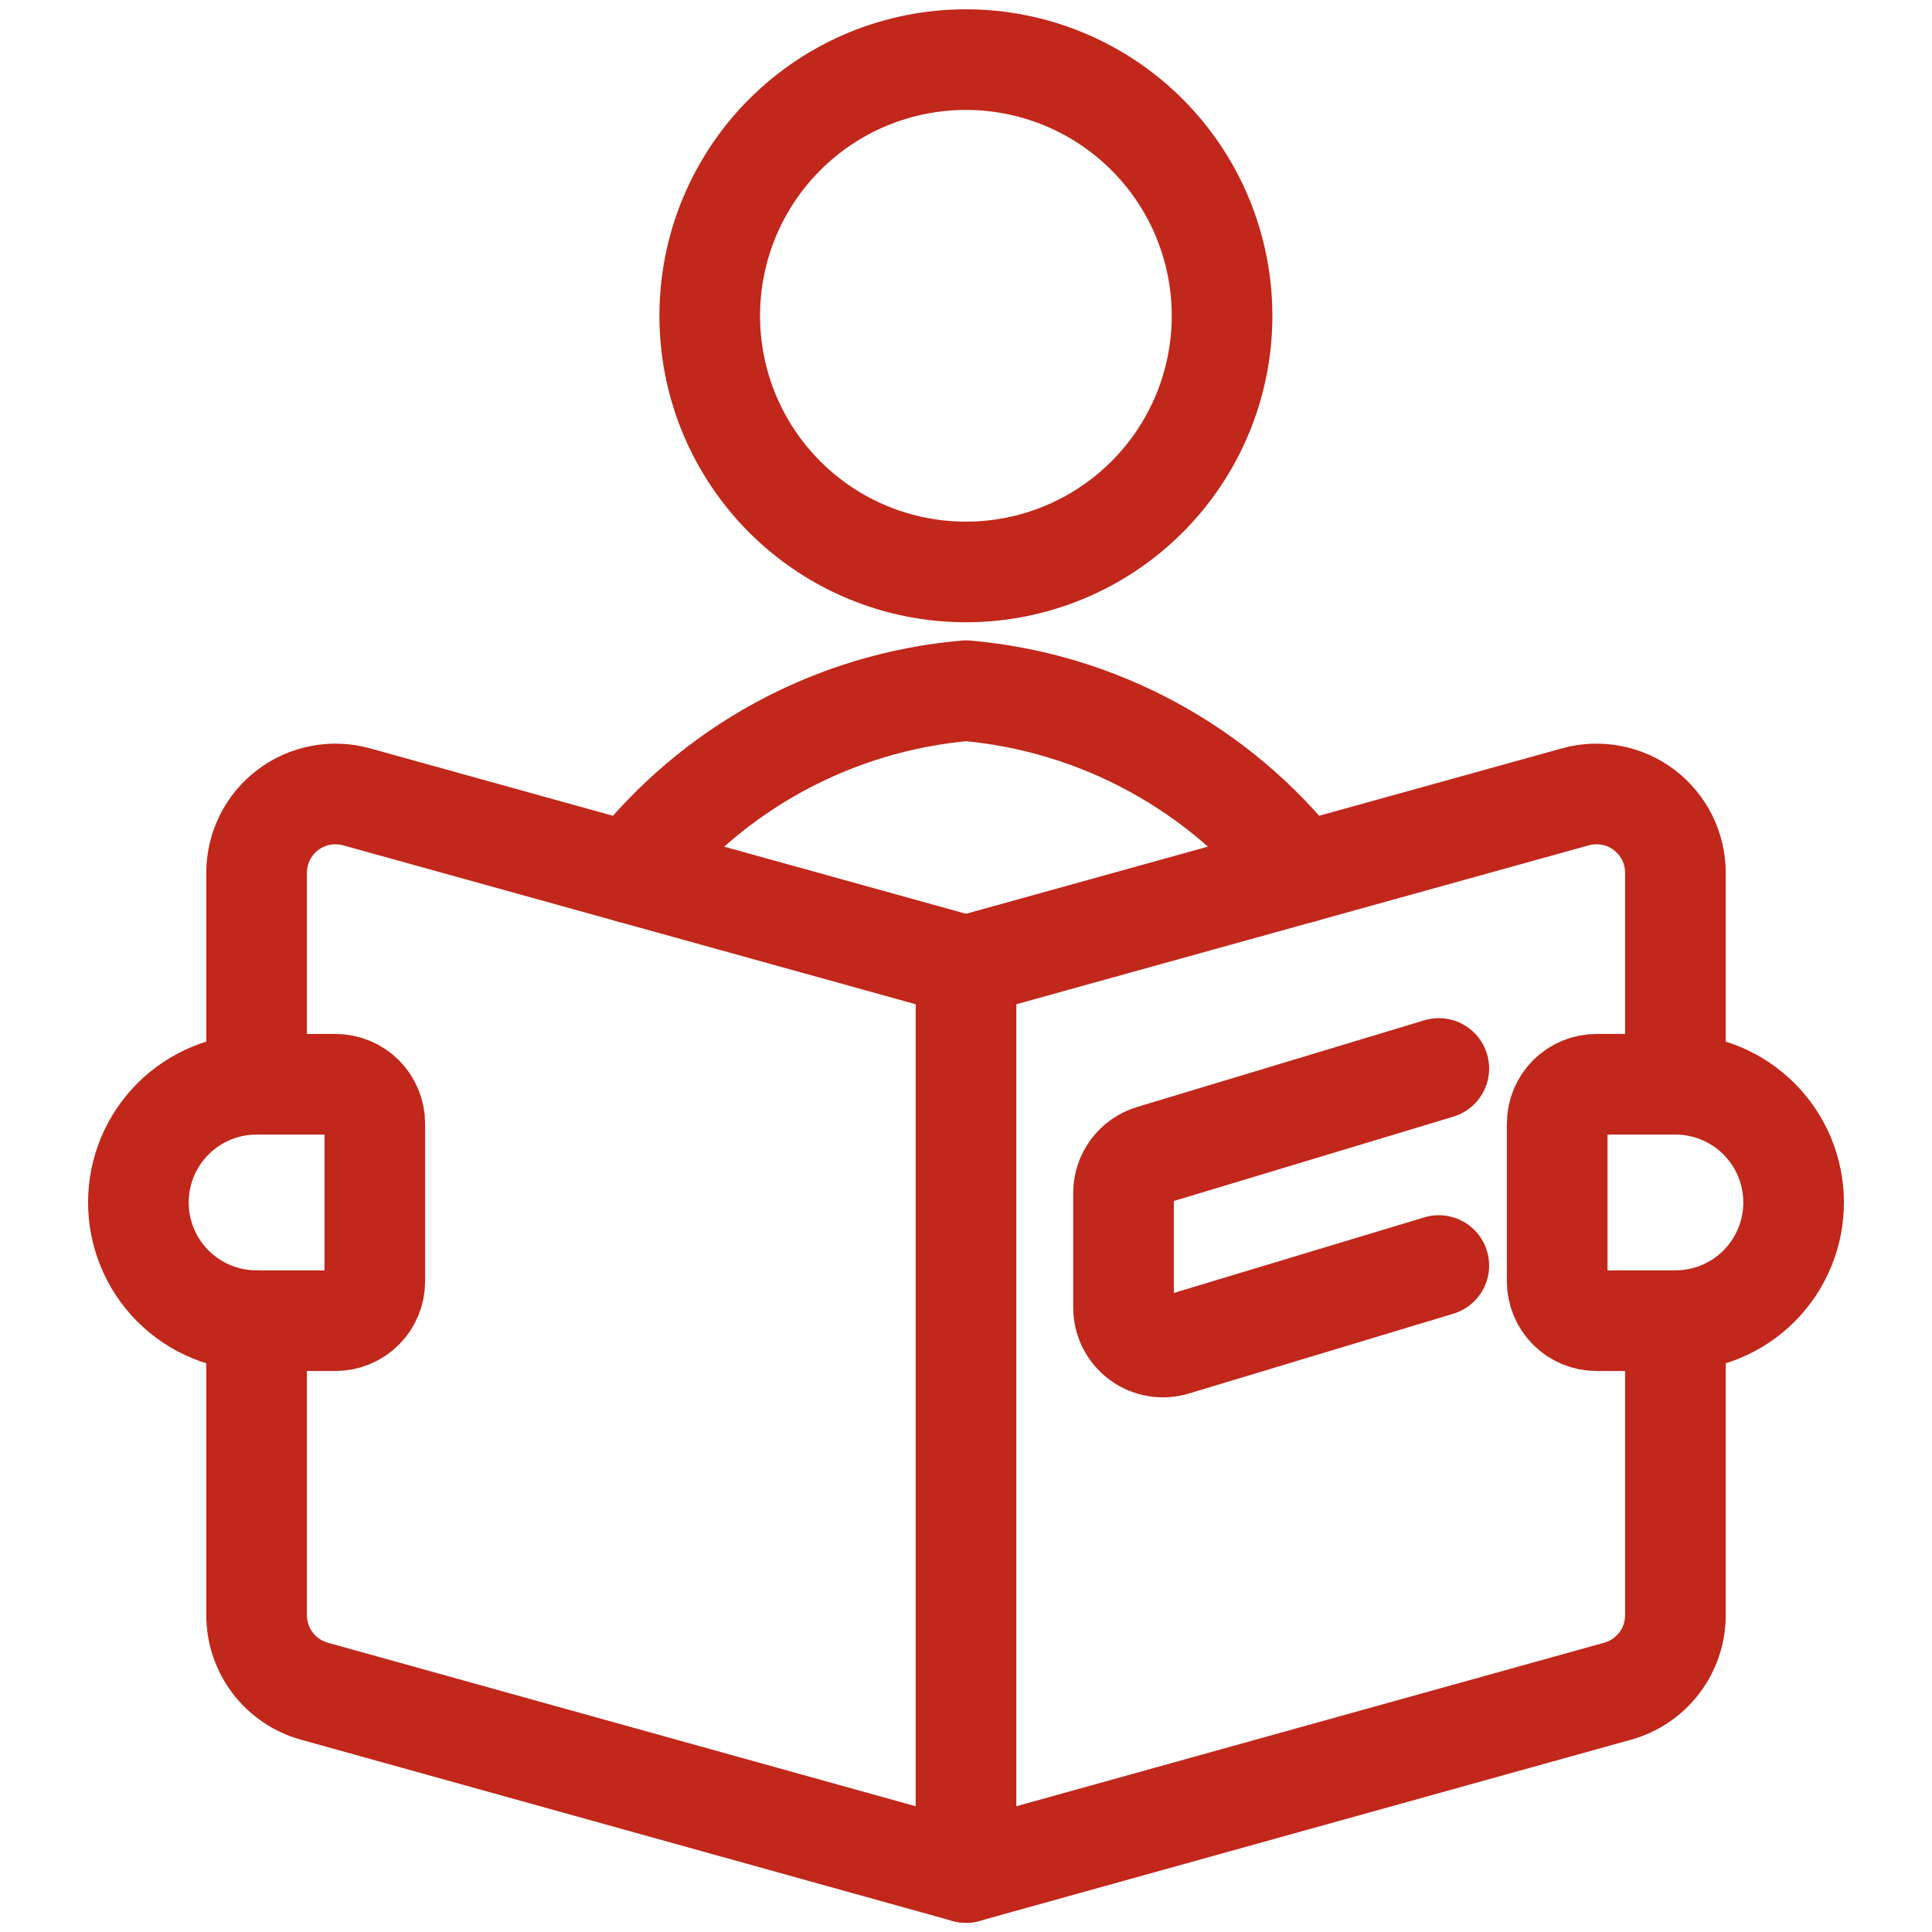 <svg width="48" height="48" viewBox="0 0 48 48" fill="none" xmlns="http://www.w3.org/2000/svg">
<path d="M6.375 26.937V21.683C6.375 21.381 6.445 21.083 6.579 20.813C6.714 20.543 6.908 20.307 7.149 20.124C7.389 19.942 7.669 19.817 7.965 19.761C8.262 19.704 8.567 19.716 8.858 19.797L24 24V46.521L7.809 42.017C7.398 41.902 7.035 41.657 6.777 41.318C6.518 40.979 6.377 40.565 6.375 40.138V32.812" stroke="#C1271A" stroke-width="2.5" stroke-linecap="round" stroke-linejoin="round"/>
<path d="M24 46.521L40.191 42.017C40.602 41.902 40.965 41.657 41.223 41.318C41.482 40.979 41.623 40.565 41.625 40.139V32.812" stroke="#C1271A" stroke-width="2.5" stroke-linecap="round" stroke-linejoin="round"/>
<path d="M41.625 26.937V21.683C41.625 21.381 41.555 21.083 41.421 20.813C41.286 20.543 41.092 20.307 40.851 20.124C40.611 19.942 40.331 19.817 40.035 19.761C39.738 19.704 39.433 19.716 39.142 19.797L24 24" stroke="#C1271A" stroke-width="2.5" stroke-linecap="round" stroke-linejoin="round"/>
<path d="M17.633 7.846C17.633 8.681 17.797 9.509 18.117 10.281C18.437 11.053 18.906 11.755 19.497 12.346C20.088 12.937 20.79 13.406 21.562 13.726C22.334 14.046 23.162 14.21 23.997 14.21C24.833 14.21 25.661 14.046 26.433 13.726C27.205 13.406 27.907 12.937 28.498 12.346C29.089 11.755 29.558 11.053 29.878 10.281C30.197 9.509 30.362 8.681 30.362 7.846C30.362 7.01 30.197 6.182 29.878 5.41C29.558 4.638 29.089 3.936 28.498 3.345C27.907 2.754 27.205 2.285 26.433 1.965C25.661 1.646 24.833 1.481 23.997 1.481C23.162 1.481 22.334 1.646 21.562 1.965C20.79 2.285 20.088 2.754 19.497 3.345C18.906 3.936 18.437 4.638 18.117 5.41C17.797 6.182 17.633 7.01 17.633 7.846Z" stroke="#C1271A" stroke-width="2.5" stroke-linecap="round" stroke-linejoin="round"/>
<path d="M15.672 21.689C16.674 20.402 17.93 19.335 19.364 18.555C20.797 17.776 22.375 17.301 24.001 17.16C25.626 17.302 27.205 17.777 28.639 18.557C30.072 19.336 31.33 20.402 32.333 21.689" stroke="#C1271A" stroke-width="2.5" stroke-linecap="round" stroke-linejoin="round"/>
<path d="M35.747 26.546L28.611 28.7C28.41 28.761 28.233 28.884 28.108 29.053C27.982 29.221 27.914 29.426 27.914 29.636V32.487C27.914 32.64 27.95 32.791 28.018 32.927C28.087 33.064 28.186 33.182 28.309 33.273C28.431 33.365 28.574 33.426 28.724 33.452C28.874 33.479 29.029 33.469 29.175 33.425L35.747 31.442" stroke="#C1271A" stroke-width="2.5" stroke-linecap="round" stroke-linejoin="round"/>
<path d="M6.375 32.812C5.596 32.812 4.849 32.503 4.298 31.952C3.747 31.401 3.438 30.654 3.438 29.875C3.438 29.096 3.747 28.349 4.298 27.798C4.849 27.247 5.596 26.938 6.375 26.938H8.333C8.593 26.938 8.842 27.041 9.026 27.224C9.209 27.408 9.312 27.657 9.312 27.917V31.833C9.312 32.093 9.209 32.342 9.026 32.526C8.842 32.709 8.593 32.812 8.333 32.812H6.375Z" stroke="#C1271A" stroke-width="2.5" stroke-linecap="round" stroke-linejoin="round"/>
<path d="M41.625 32.812C42.404 32.812 43.151 32.503 43.702 31.952C44.253 31.401 44.562 30.654 44.562 29.875C44.562 29.096 44.253 28.349 43.702 27.798C43.151 27.247 42.404 26.938 41.625 26.938H39.667C39.407 26.938 39.158 27.041 38.974 27.224C38.791 27.408 38.688 27.657 38.688 27.917V31.833C38.688 32.093 38.791 32.342 38.974 32.526C39.158 32.709 39.407 32.812 39.667 32.812H41.625Z" stroke="#C1271A" stroke-width="2.5" stroke-linecap="round" stroke-linejoin="round"/>
</svg>
